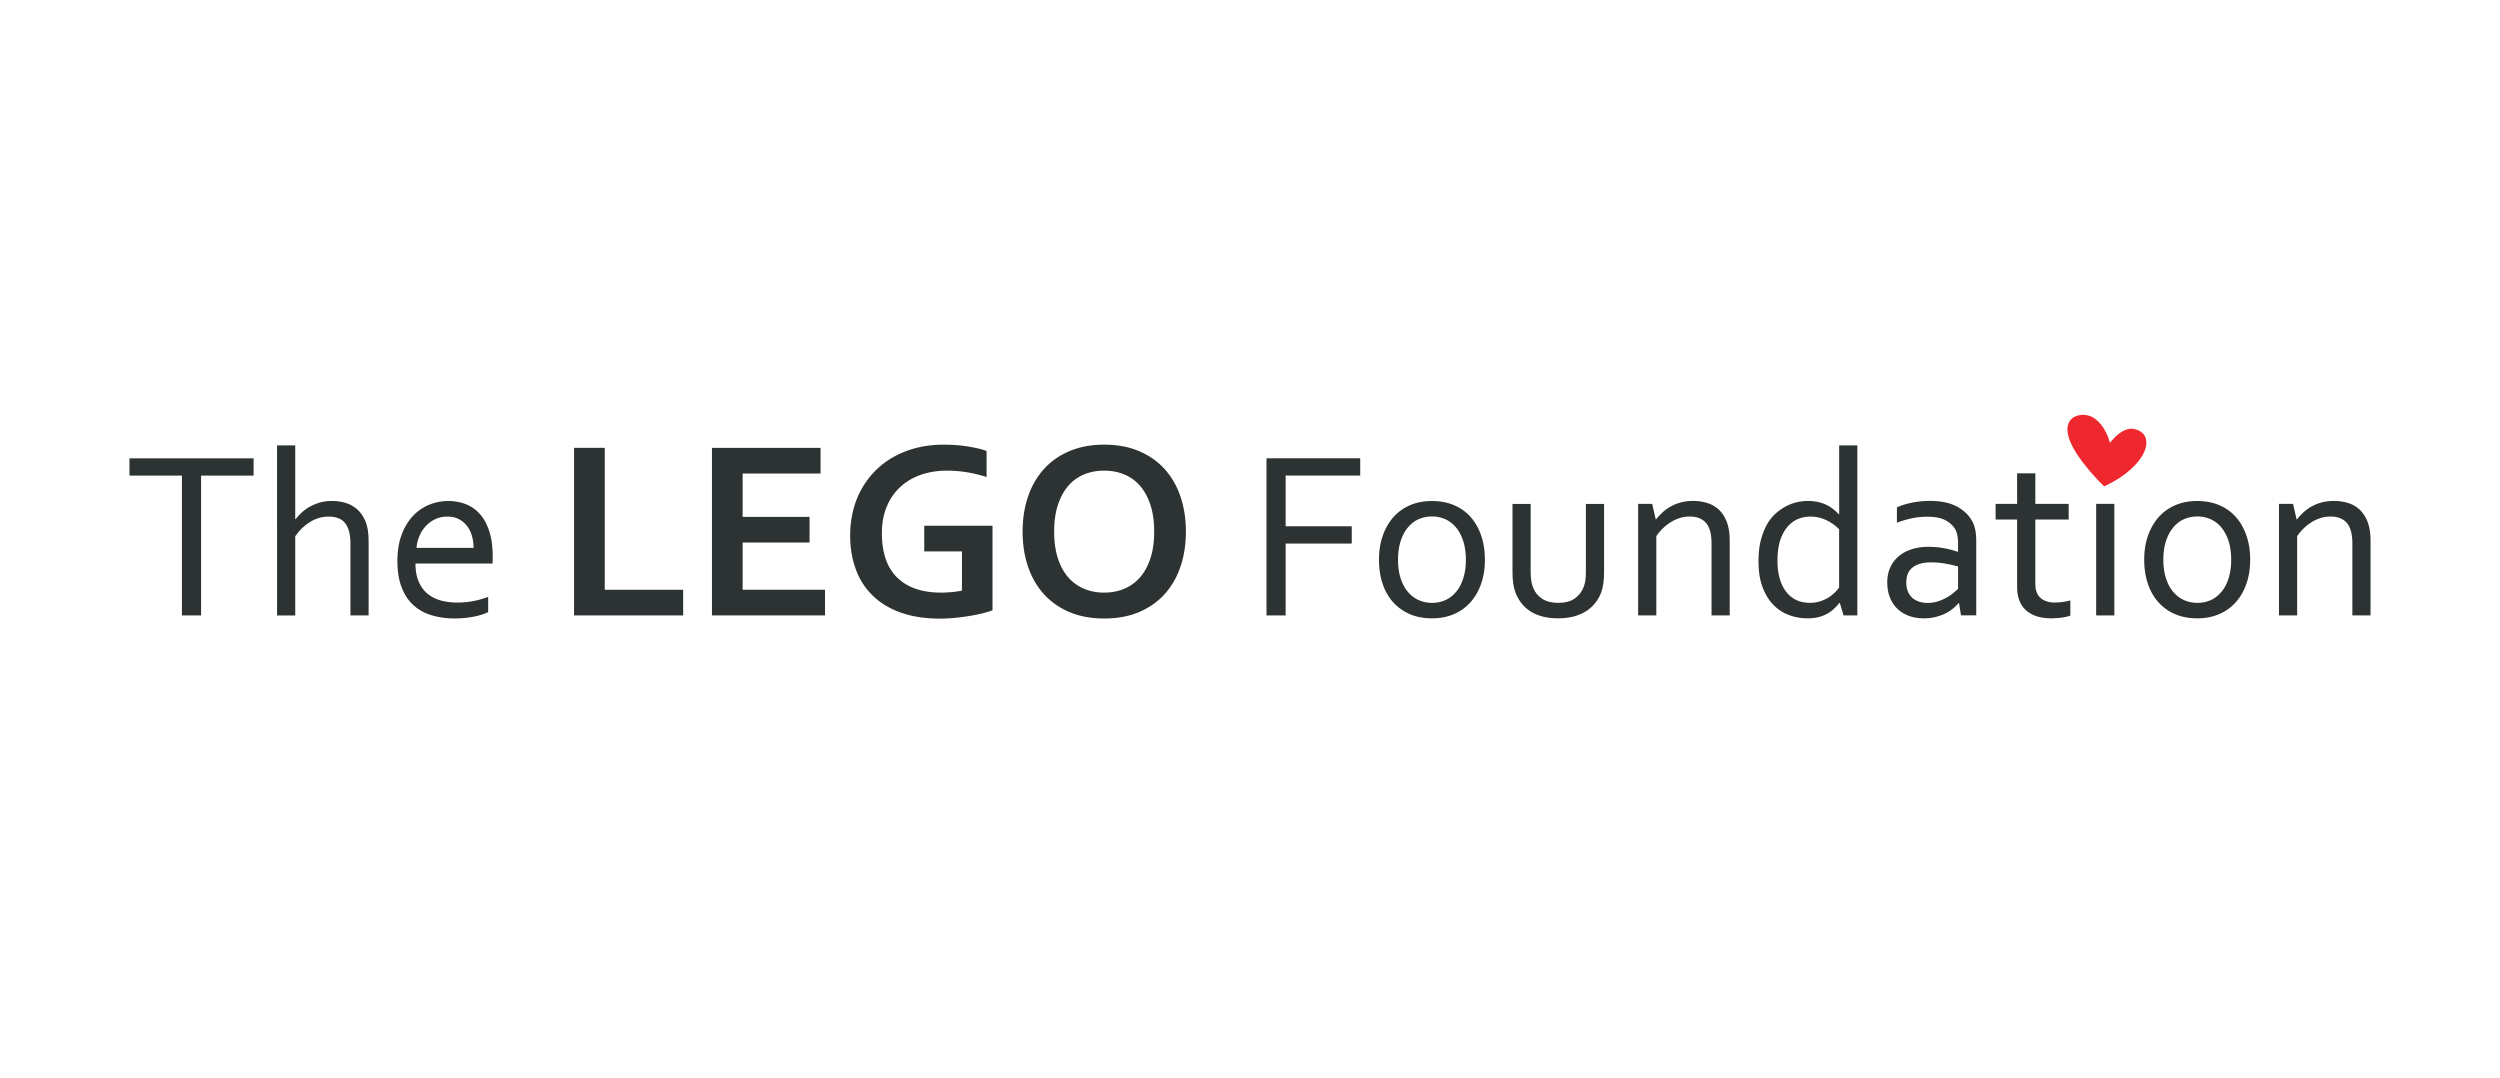 <?xml version="1.0" encoding="UTF-8"?>
<svg data-bbox="24.01 76.93 415.6 37.79" viewBox="0 0 463.62 200" xmlns="http://www.w3.org/2000/svg" data-type="color">
    <g>
        <path fill="#2d3232" d="M24.01 85v3.2h9.73v25.93h3.55V88.2h9.74V85H24.01z" data-color="1"/>
        <path d="M54.75 96.27h.07c.38-.48.8-.92 1.26-1.34.46-.41.98-.77 1.55-1.06.56-.3 1.18-.54 1.83-.71.65-.17 1.36-.26 2.11-.26.79 0 1.57.1 2.35.31.79.21 1.51.59 2.18 1.12.67.54 1.21 1.29 1.63 2.24.42.96.63 2.19.63 3.7v13.85h-3.37v-13.3c0-1.67-.32-2.93-.95-3.76-.63-.84-1.67-1.26-3.1-1.26-1.19 0-2.32.32-3.4.97-1.08.65-2.01 1.54-2.79 2.67v14.7h-3.37V82.6h3.37v13.67z" fill="#2d3232" data-color="1"/>
        <path d="M84.72 111.74c1.12 0 2.14-.09 3.06-.27.92-.18 1.84-.44 2.75-.77v2.81c-.74.36-1.65.65-2.74.86-1.09.21-2.26.32-3.51.32-1.48 0-2.87-.19-4.17-.57-1.3-.38-2.42-.98-3.37-1.83-.95-.84-1.7-1.94-2.23-3.3-.54-1.36-.81-2.99-.81-4.91 0-1.89.26-3.53.78-4.91.52-1.39 1.22-2.54 2.09-3.47a8.44 8.44 0 013-2.09 9.31 9.31 0 013.54-.7c1.16 0 2.24.19 3.25.58 1.01.39 1.88.99 2.62 1.82.74.83 1.32 1.89 1.75 3.2.43 1.31.64 2.87.64 4.7v.45c0 .12-.01.41-.02.84h-14.3c0 1.32.2 2.44.6 3.36.4.92.94 1.67 1.63 2.24.69.57 1.5.99 2.43 1.25.93.25 1.93.39 3.01.39M82.94 95.8c-.78 0-1.5.15-2.17.46-.67.3-1.25.72-1.75 1.24s-.91 1.14-1.21 1.84c-.31.71-.5 1.46-.57 2.26h10.58c0-.81-.11-1.57-.32-2.28a5.43 5.43 0 00-.94-1.84 4.44 4.44 0 00-1.52-1.23c-.61-.31-1.31-.45-2.1-.45" fill="#2d3232" data-color="1"/>
        <path fill="#2d3232" d="M112.15 83.05v26.32h14.54v4.76h-20.23V83.05h5.69z" data-color="1"/>
        <path fill="#2d3232" d="M137.72 109.37H153v4.76h-20.97V83.05h20.14v4.76h-14.45v8.04h12.41v4.76h-12.41v8.76z" data-color="1"/>
        <path d="M178.37 102.26h-6.97V97.5h12.66v15.68c-.47.17-1.06.35-1.78.54-.72.18-1.52.35-2.41.5-.89.14-1.81.26-2.75.36-.94.09-1.88.14-2.81.14-2.79 0-5.22-.38-7.3-1.13-2.09-.75-3.82-1.81-5.2-3.17-1.39-1.36-2.43-2.99-3.11-4.87-.69-1.88-1.04-3.96-1.04-6.24 0-1.61.18-3.15.55-4.61.36-1.47.9-2.82 1.6-4.07a15.403 15.403 0 016.02-5.96c1.3-.71 2.71-1.26 4.25-1.64 1.54-.38 3.2-.57 4.96-.57 1.56 0 3.05.11 4.46.34s2.56.5 3.46.83v4.83c-1.21-.39-2.43-.68-3.66-.88-1.23-.2-2.47-.3-3.73-.3-1.69 0-3.27.25-4.74.75-1.47.5-2.74 1.25-3.82 2.23-1.08.98-1.93 2.19-2.54 3.63s-.93 3.11-.93 5c.01 3.67.98 6.42 2.88 8.26 1.9 1.83 4.61 2.75 8.11 2.75.65 0 1.32-.04 2.02-.1.7-.07 1.31-.16 1.84-.27v-7.27z" fill="#2d3232" data-color="1"/>
        <path d="M219.92 98.59c0 2.37-.34 4.54-1.01 6.51-.67 1.98-1.66 3.67-2.95 5.1-1.29 1.42-2.88 2.53-4.76 3.32s-4.02 1.18-6.42 1.18c-2.4 0-4.54-.39-6.42-1.18-1.88-.79-3.47-1.9-4.76-3.32-1.29-1.43-2.27-3.12-2.95-5.1-.67-1.97-1.01-4.15-1.01-6.51 0-2.37.34-4.54 1.01-6.52.68-1.97 1.66-3.67 2.95-5.1 1.29-1.42 2.88-2.53 4.76-3.32s4.02-1.19 6.42-1.19c2.4 0 4.54.39 6.42 1.19 1.88.79 3.47 1.9 4.76 3.32 1.29 1.43 2.28 3.12 2.95 5.1.67 1.98 1.01 4.15 1.01 6.52m-5.88 0c0-1.89-.23-3.54-.7-4.96s-1.11-2.6-1.93-3.54c-.82-.94-1.8-1.65-2.93-2.11-1.13-.47-2.37-.7-3.72-.7s-2.58.23-3.71.7a7.722 7.722 0 00-2.93 2.11c-.82.94-1.46 2.13-1.93 3.54-.47 1.42-.7 3.07-.7 4.96 0 1.89.23 3.54.7 4.96.46 1.42 1.1 2.59 1.93 3.53.82.94 1.8 1.64 2.93 2.11 1.13.47 2.37.71 3.71.71 1.35 0 2.58-.24 3.72-.71 1.13-.47 2.1-1.18 2.93-2.11.82-.94 1.46-2.11 1.93-3.53s.7-3.07.7-4.96" fill="#2d3232" data-color="1"/>
        <path fill="#2d3232" d="M238.42 114.13h-3.55V84.99h17.38v3.2h-13.83v9.41h12.26v3.2h-12.26v13.33z" data-color="1"/>
        <path d="M275.37 103.81c0 1.63-.23 3.11-.7 4.44-.46 1.34-1.12 2.48-1.97 3.43a8.76 8.76 0 01-3.08 2.21c-1.21.52-2.56.78-4.05.78-1.54 0-2.91-.26-4.12-.78a8.835 8.835 0 01-3.1-2.21c-.85-.95-1.5-2.09-1.95-3.43-.45-1.34-.67-2.82-.67-4.44 0-1.64.23-3.13.7-4.46.47-1.34 1.12-2.48 1.97-3.44a8.61 8.61 0 013.09-2.22c1.21-.52 2.56-.78 4.06-.78 1.52 0 2.9.26 4.11.78 1.22.52 2.25 1.26 3.09 2.22.84.96 1.49 2.1 1.94 3.44.46 1.33.68 2.82.68 4.46m-3.53 0c0-1.28-.16-2.41-.47-3.41-.31-.99-.75-1.84-1.3-2.52a5.576 5.576 0 00-1.99-1.57 6.02 6.02 0 00-2.52-.53c-.92 0-1.76.18-2.53.53-.77.35-1.43.88-1.99 1.57-.56.69-.99 1.53-1.31 2.52-.31 1-.47 2.13-.47 3.41 0 1.26.16 2.39.47 3.38.31 1 .75 1.84 1.32 2.52.56.68 1.23 1.2 2 1.56.77.35 1.61.53 2.52.53.92 0 1.76-.18 2.52-.53.76-.35 1.42-.88 1.98-1.56s.99-1.52 1.3-2.52c.32-.99.47-2.12.47-3.38" fill="#2d3232" data-color="1"/>
        <path d="M288.91 114.67c-1.07 0-2.04-.12-2.9-.35-.85-.23-1.61-.56-2.25-.98-.65-.42-1.19-.92-1.64-1.51-.45-.59-.81-1.23-1.07-1.93-.2-.52-.35-1.1-.43-1.72-.09-.63-.13-1.31-.13-2.05V93.45h3.37v12.67c0 1.15.15 2.11.46 2.87.35.87.91 1.56 1.69 2.06.78.5 1.77.75 2.97.75 1.28 0 2.31-.28 3.08-.83.78-.55 1.33-1.29 1.67-2.22.25-.71.37-1.59.37-2.64V93.45h3.37v12.71c0 .7-.04 1.35-.12 1.95-.08.6-.21 1.15-.38 1.67-.26.71-.62 1.37-1.08 1.97-.46.6-1.02 1.12-1.69 1.56-.67.43-1.44.77-2.32 1.01-.87.23-1.86.35-2.97.35" fill="#2d3232" data-color="1"/>
        <path d="M307.05 96.32h.06c.38-.48.8-.93 1.25-1.34a8.2 8.2 0 011.54-1.09c.56-.31 1.18-.55 1.86-.73a9.05 9.05 0 012.21-.26c.94 0 1.83.13 2.66.39.83.26 1.55.68 2.16 1.26.61.58 1.09 1.34 1.45 2.27.35.94.53 2.09.53 3.45v13.85h-3.37v-13.3c0-1.78-.34-3.07-1.04-3.86-.69-.78-1.69-1.17-3.02-1.17-1.16 0-2.28.32-3.37.97-1.09.65-2.03 1.53-2.81 2.67v14.7h-3.37V93.44h2.61l.65 2.88z" fill="#2d3232" data-color="1"/>
        <path d="M326.11 104.05c0-1.44.14-2.71.42-3.82.28-1.11.66-2.08 1.12-2.91.47-.83 1.01-1.52 1.64-2.08.62-.56 1.27-1.01 1.94-1.36.67-.35 1.35-.6 2.03-.75a9.22 9.22 0 011.95-.23c1.26 0 2.36.21 3.29.63.93.42 1.76 1.04 2.5 1.85h.07V82.6h3.37v31.53h-2.55l-.7-2.31h-.09c-.26.34-.56.67-.92 1.01-.35.34-.76.65-1.23.93s-1.01.5-1.63.66c-.62.17-1.33.25-2.14.25-1.13 0-2.24-.19-3.33-.58-1.09-.38-2.06-1-2.91-1.85-.85-.85-1.53-1.94-2.06-3.29-.51-1.33-.77-2.97-.77-4.9m3.52-.05c0 1.19.13 2.27.4 3.23.27.97.66 1.79 1.17 2.46.51.68 1.13 1.19 1.87 1.56.74.36 1.59.54 2.55.54.71 0 1.36-.09 1.94-.28.58-.19 1.1-.43 1.55-.72a6.736 6.736 0 001.95-1.84v-10.8c-.7-.71-1.5-1.28-2.42-1.71s-1.9-.64-2.96-.64c-.64 0-1.31.12-2.02.36-.7.24-1.35.67-1.96 1.3-.6.62-1.1 1.46-1.49 2.51-.38 1.05-.58 2.39-.58 4.03" fill="#2d3232" data-color="1"/>
        <path d="M363.3 111.84h-.09c-.28.35-.63.69-1.05 1.03-.42.34-.91.65-1.46.92-.55.27-1.15.48-1.81.64-.66.16-1.35.24-2.09.24-1.01 0-1.92-.15-2.75-.45-.84-.3-1.55-.73-2.16-1.3a5.91 5.91 0 01-1.4-2.1c-.33-.83-.5-1.76-.5-2.81 0-1.03.18-1.95.55-2.77.37-.81.89-1.5 1.56-2.07.67-.57 1.47-1 2.41-1.31.94-.3 1.97-.46 3.1-.46 1.08.01 2.07.11 2.98.28.92.17 1.73.39 2.44.65h.09v-1.44c0-.56-.04-1.07-.11-1.5-.08-.43-.2-.82-.37-1.15-.38-.7-.98-1.27-1.81-1.73-.83-.46-1.94-.68-3.35-.68-1.05 0-2.03.1-2.95.29-.92.2-1.84.47-2.75.82v-2.83c.35-.18.76-.34 1.23-.49.47-.15.97-.28 1.49-.39.52-.11 1.07-.19 1.65-.25.58-.06 1.16-.09 1.74-.09 2.09 0 3.8.37 5.13 1.11 1.33.74 2.28 1.72 2.86 2.94.22.46.37.97.47 1.53.09.56.14 1.17.14 1.84v13.8h-2.83l-.36-2.27zm-.18-6.79c-.62-.17-1.36-.34-2.21-.5-.85-.16-1.79-.25-2.82-.26-1.43 0-2.55.3-3.36.91-.81.61-1.21 1.55-1.21 2.81 0 .64.1 1.2.3 1.68.2.48.48.88.83 1.19.35.31.77.54 1.26.7.49.15 1 .23 1.55.23.72 0 1.39-.1 2.02-.32a8.761 8.761 0 002.89-1.62c.34-.29.59-.51.75-.67v-4.15z" fill="#2d3232" data-color="1"/>
        <path d="M383.94 114.17c-.29.12-.73.22-1.33.33-.6.1-1.31.16-2.14.17-1.09 0-2.03-.13-2.83-.4-.8-.27-1.46-.65-1.99-1.15-.53-.5-.92-1.1-1.19-1.82-.26-.71-.39-1.5-.39-2.37V96.34h-3.99v-2.9h3.99v-5.66h3.38v5.66h6.18v2.9h-6.18v12.06c0 .48.07.92.21 1.33.14.41.35.76.65 1.06.3.3.68.53 1.14.7s1.02.25 1.68.25c.45 0 .92-.03 1.43-.11.5-.07.96-.17 1.38-.28v2.82z" fill="#2d3232" data-color="1"/>
        <path fill="#2d3232" d="M392.1 93.44v20.69h-3.37V93.44h3.37z" data-color="1"/>
        <path d="M417.29 103.81c0 1.63-.23 3.11-.7 4.44-.46 1.34-1.12 2.48-1.97 3.43a8.76 8.76 0 01-3.08 2.21c-1.21.52-2.56.78-4.05.78-1.54 0-2.92-.26-4.13-.78a8.707 8.707 0 01-3.09-2.21c-.85-.95-1.5-2.09-1.95-3.43-.45-1.34-.68-2.82-.68-4.44 0-1.64.23-3.13.7-4.46.47-1.34 1.13-2.48 1.97-3.44a8.61 8.61 0 013.09-2.22c1.21-.52 2.57-.78 4.06-.78 1.52 0 2.9.26 4.11.78 1.22.52 2.25 1.26 3.09 2.22.84.96 1.49 2.1 1.94 3.44.47 1.33.69 2.82.69 4.46m-3.52 0c0-1.28-.16-2.41-.47-3.41-.31-.99-.75-1.84-1.3-2.52a5.576 5.576 0 00-1.99-1.57 6.02 6.02 0 00-2.52-.53c-.92 0-1.76.18-2.53.53-.77.35-1.43.88-1.99 1.57-.56.69-1 1.53-1.31 2.52-.31 1-.47 2.13-.47 3.41 0 1.26.16 2.39.47 3.38.31 1 .75 1.84 1.32 2.52.56.68 1.23 1.2 2 1.56.77.35 1.61.53 2.53.53.91 0 1.75-.18 2.51-.53.76-.35 1.42-.88 1.98-1.56s1-1.52 1.3-2.52c.31-.99.47-2.12.47-3.38" fill="#2d3232" data-color="1"/>
        <path d="M425.9 96.32h.06c.38-.48.8-.93 1.25-1.34.46-.41.97-.78 1.53-1.09.56-.31 1.18-.55 1.86-.73a9.05 9.05 0 012.21-.26c.94 0 1.83.13 2.66.39.83.26 1.55.68 2.16 1.26.61.58 1.09 1.34 1.45 2.27.35.94.53 2.09.53 3.45v13.85h-3.37v-13.3c0-1.78-.34-3.07-1.04-3.86-.69-.78-1.69-1.17-3.02-1.17-1.16 0-2.28.32-3.37.97-1.09.65-2.03 1.53-2.81 2.67v14.7h-3.37V93.44h2.61l.66 2.88z" fill="#2d3232" data-color="1"/>
        <path d="M390.27 90.17c7.91-3.66 9.83-9.63 5.54-10.61-2.31-.52-4.52 2.57-4.52 2.57s-.75-3.26-3.13-4.71c-2.38-1.45-8.26.03-1.88 8.36 1.43 1.86 2.74 3.28 3.94 4.42" fill="#ee282e" data-color="2"/>
    </g>
</svg>
